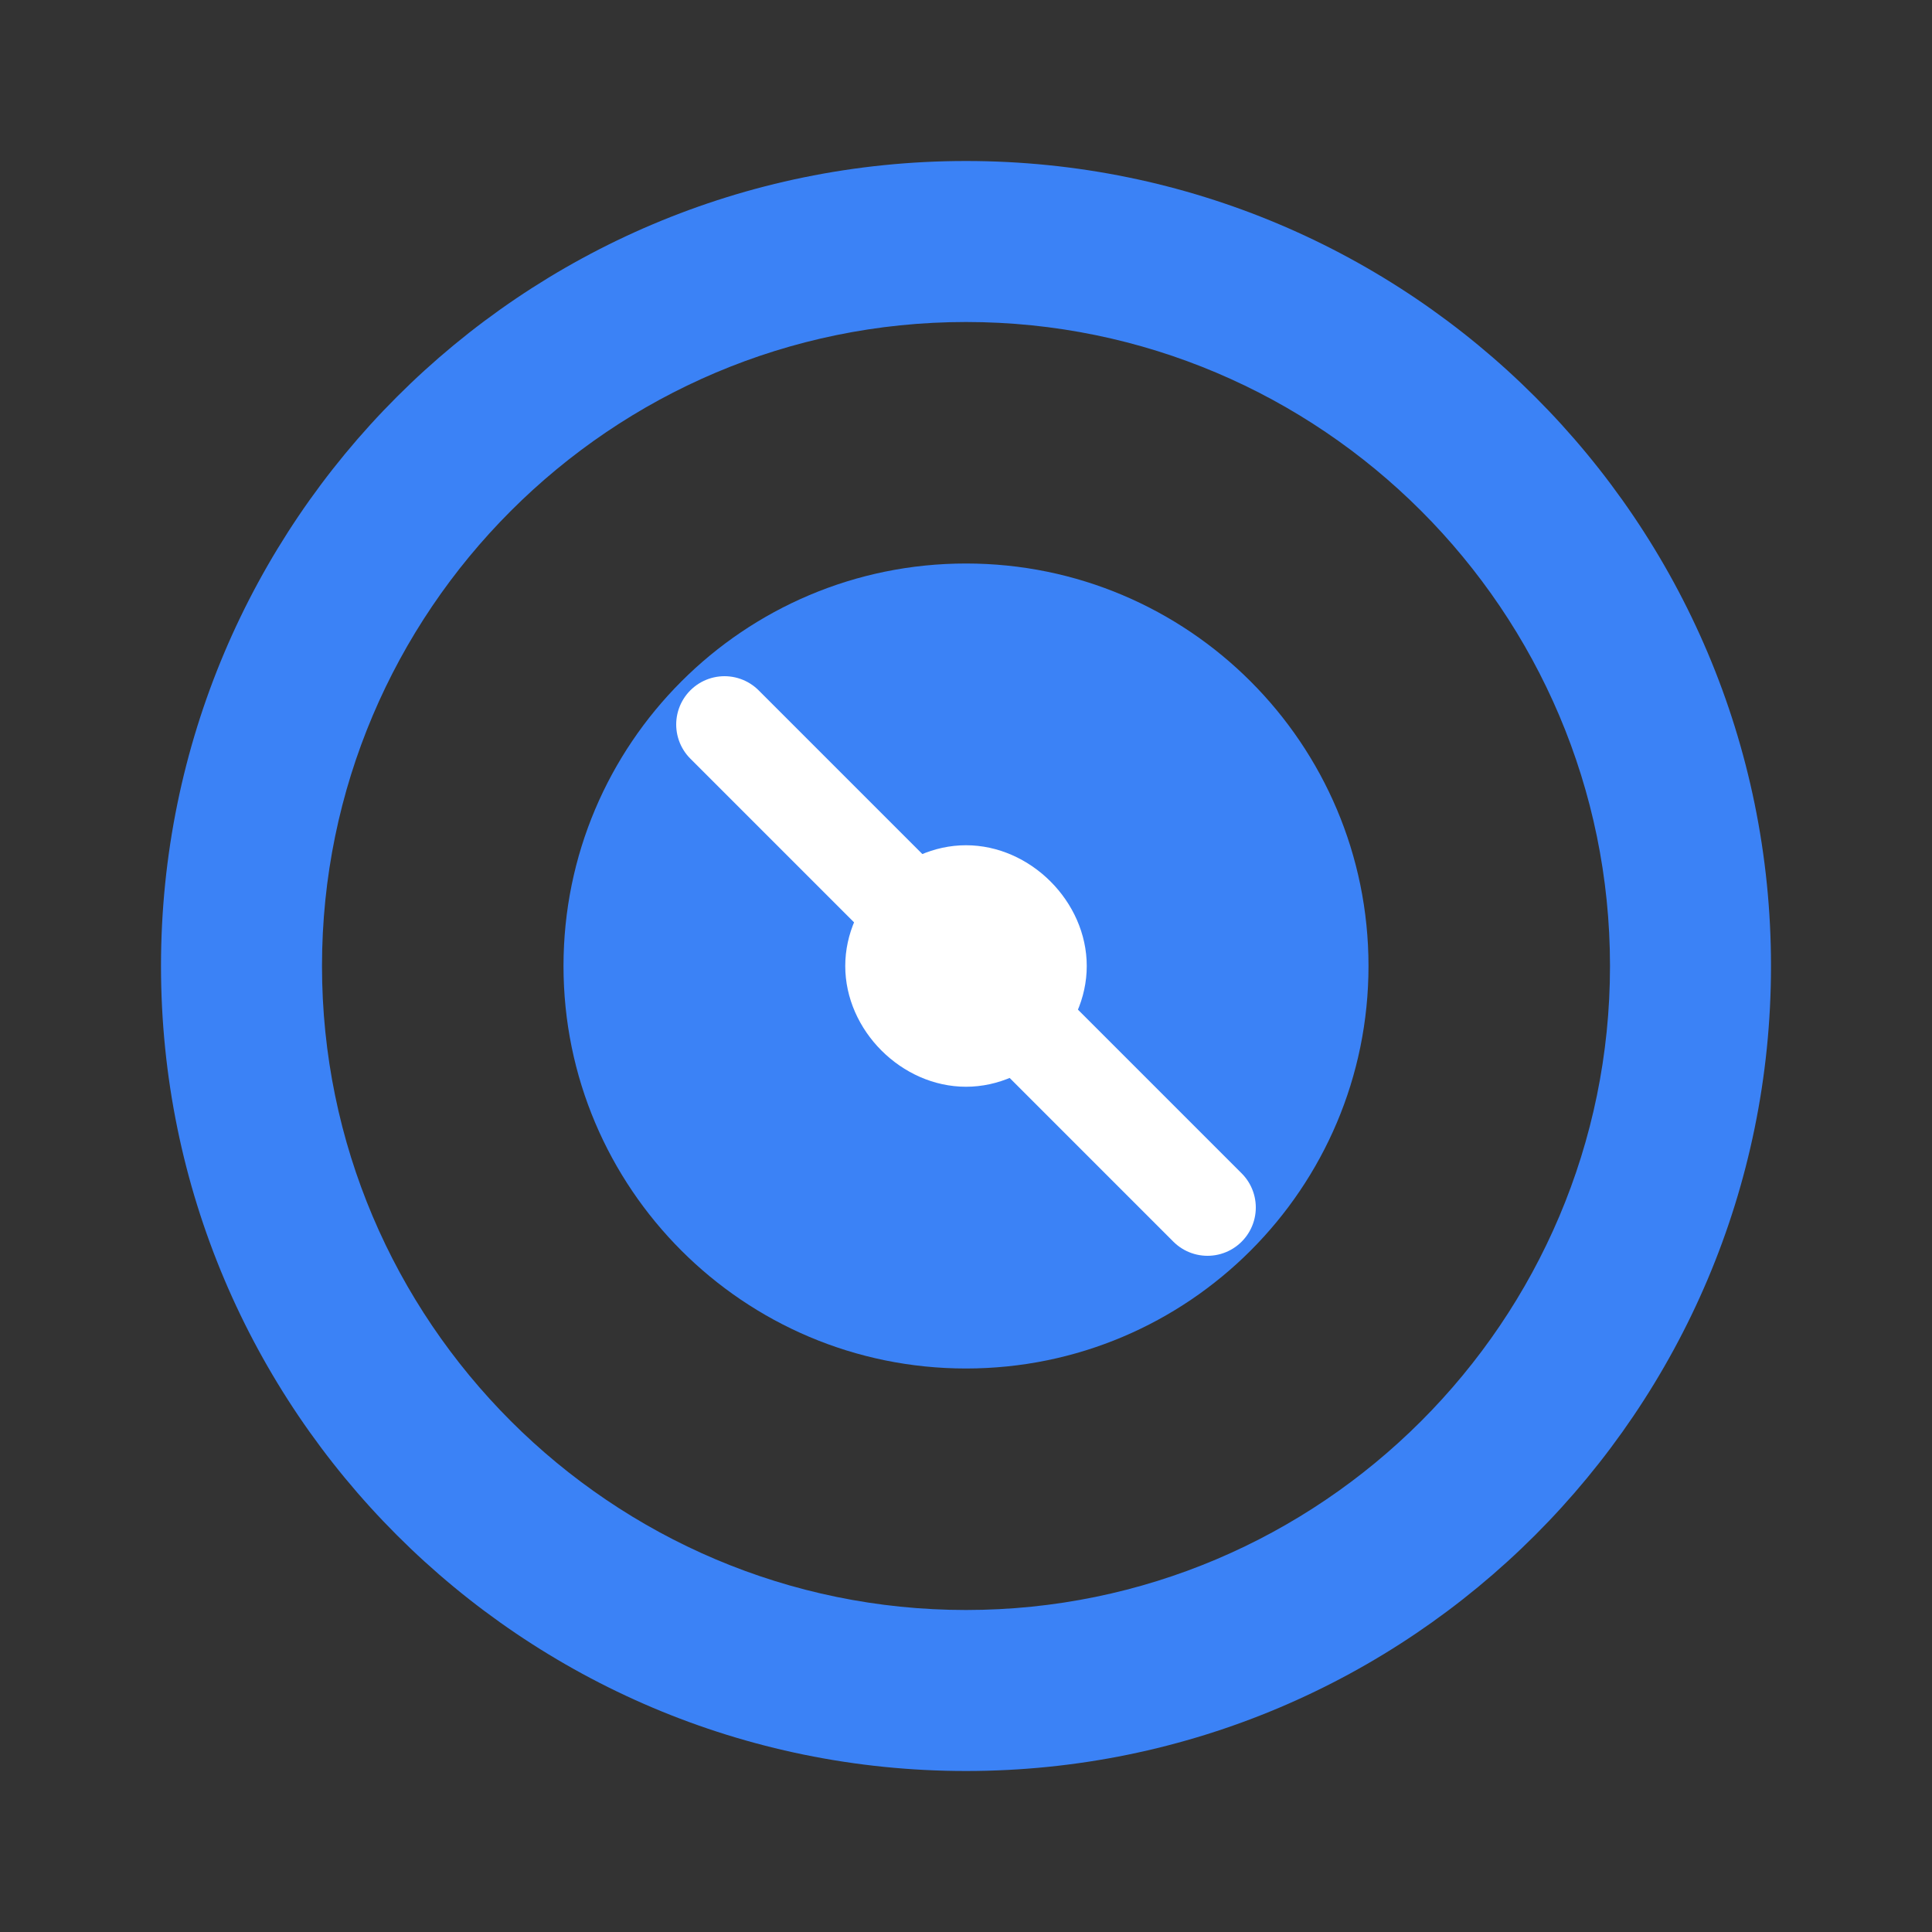 <svg width="24" height="24" viewBox="0 0 24 24" fill="none" xmlns="http://www.w3.org/2000/svg">
  <rect x="0" y="0" width="24" height="24" fill="#333333" stroke="none"/>
  <path d="M12 2C6.48 2 2 6.48 2 12C2 17.52 6.48 22 12 22C17.52 22 22 17.52 22 12C22 6.48 17.52 2 12 2ZM12 20C7.59 20 4 16.41 4 12C4 7.59 7.59 4 12 4C16.41 4 20 7.59 20 12C20 16.41 16.41 20 12 20Z" fill="#3b82f6"></path>
  <path d="M12 17C14.761 17 17 14.761 17 12C17 9.239 14.761 7 12 7C9.239 7 7 9.239 7 12C7 14.761 9.239 17 12 17Z" fill="#3b82f6"></path>
  <path d="M10.5 12C10.5 11.2 11.2 10.5 12 10.5C12.8 10.5 13.5 11.2 13.5 12C13.5 12.8 12.8 13.5 12 13.5C11.2 13.5 10.5 12.8 10.5 12Z" fill="white"></path>
  <path d="M9 9L15 15" stroke="white" stroke-width="1.2" stroke-linecap="round"></path>
</svg>
